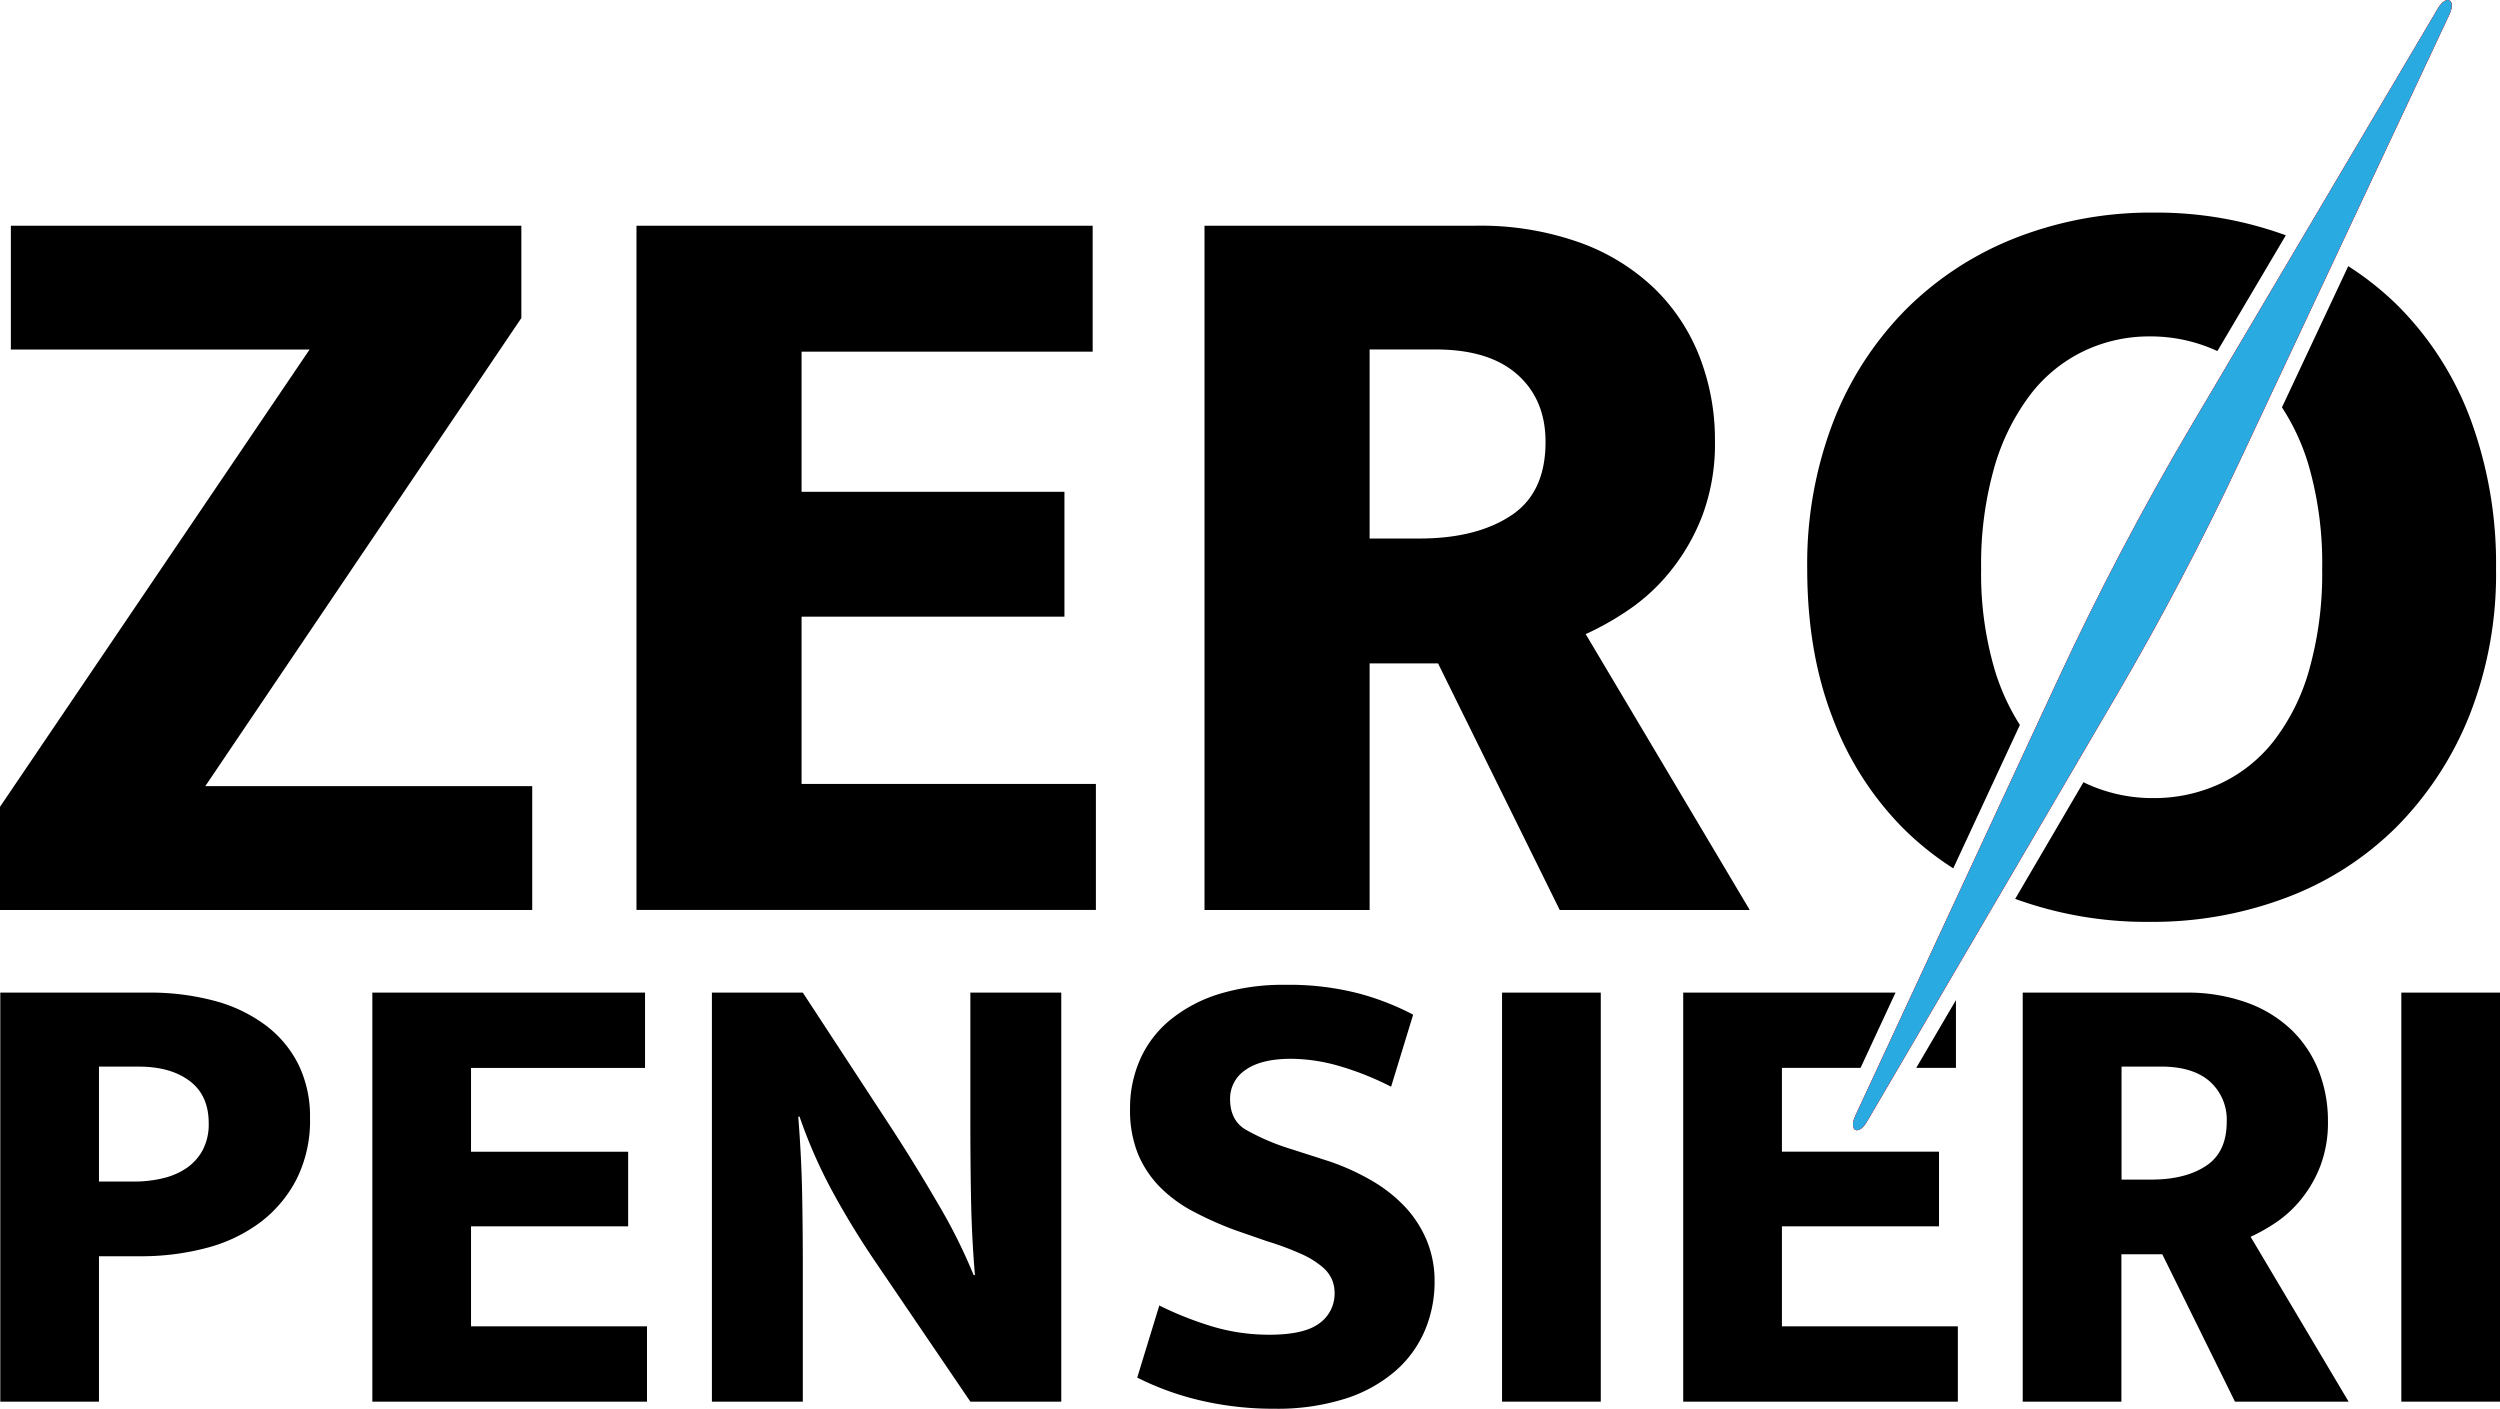 <svg xmlns="http://www.w3.org/2000/svg" width="511.02" height="287.957" viewBox="0 0 511.02 287.957">
  <g id="zero-pensieri" transform="translate(221.18 2065.707)">
    <g id="Raggruppa_12" data-name="Raggruppa 12">
      <g id="Raggruppa_11" data-name="Raggruppa 11">
        <path id="Tracciato_20" data-name="Tracciato 20" d="M-114.61-2019.57v18.87l-64.61,95.69h66.83v25.31H-221.18v-21.09l63.28-93.47h-61.06v-25.31Z"/>
        <path id="Tracciato_21" data-name="Tracciato 21" d="M-91.08-2019.57H2.17v25.75h-59.5v28.64H-3.6v25.53H-57.33v34.19H2.83v25.75H-91.08Z"/>
        <path id="Tracciato_22" data-name="Tracciato 22" d="M25.03-2019.57h55.5a60.466,60.466,0,0,1,21.2,3.44,43.03,43.03,0,0,1,15.32,9.44,39.386,39.386,0,0,1,9.21,13.99,46.82,46.82,0,0,1,3.11,17.1,41.791,41.791,0,0,1-2.55,15.21,41.852,41.852,0,0,1-6.55,11.43,39.411,39.411,0,0,1-8.66,7.99,58.773,58.773,0,0,1-8.66,4.88l33.53,56.39H97.64l-24.87-50.4H58.78v50.4H25.03Zm33.75,63.94H68.99q11.535,0,18.65-4.66t7.1-15.1q0-8.655-5.77-13.77t-16.65-5.11H58.78Z"/>
      </g>
    </g>
    <g id="Raggruppa_13" data-name="Raggruppa 13">
      <path id="Tracciato_23" data-name="Tracciato 23" d="M-221.12-1862.81h30.26a50.667,50.667,0,0,1,13.67,1.72,30.56,30.56,0,0,1,10.42,5.04,22.779,22.779,0,0,1,6.64,8.03,24.147,24.147,0,0,1,2.32,10.82,26.758,26.758,0,0,1-2.79,12.61,25.951,25.951,0,0,1-7.5,8.83,31.787,31.787,0,0,1-11.02,5.18,52.038,52.038,0,0,1-13.34,1.66h-8.49v29.73h-20.17Zm20.17,38.62h7.3a24.7,24.7,0,0,0,5.71-.66,14.448,14.448,0,0,0,4.84-2.06,10.519,10.519,0,0,0,3.32-3.65,11.274,11.274,0,0,0,1.26-5.57q0-5.7-3.91-8.63t-10.42-2.92h-8.1Z"/>
      <path id="Tracciato_24" data-name="Tracciato 24" d="M-145.07-1862.81h55.74v15.4H-124.9v17.12h32.12v15.26H-124.9v20.44h35.97v15.4h-56.14v-83.62Z"/>
      <path id="Tracciato_25" data-name="Tracciato 25" d="M-75.66-1862.81h18.58l18.32,28q4.905,7.56,9.49,15.46a109.246,109.246,0,0,1,7.1,14.27h.27q-.66-7.965-.8-15.99t-.13-15.99v-25.75H-4.25v83.61H-22.83l-19.38-28.53q-4.785-7.035-8.76-14.33a100.783,100.783,0,0,1-6.77-15.39h-.27q.66,8.355.8,16.06t.13,15.66v26.54H-75.66Z"/>
      <path id="Tracciato_26" data-name="Tracciato 26" d="M41.53-1864.4a56.509,56.509,0,0,1,15.13,1.79,53.315,53.315,0,0,1,11.02,4.31l-4.51,14.73a58.909,58.909,0,0,0-10.42-4.18,35.81,35.81,0,0,0-10.02-1.53q-6.1,0-9.29,2.26a7,7,0,0,0-3.18,5.97q0,4.245,3.05,6.17a46.138,46.138,0,0,0,9.42,4.05l7.83,2.52a47.787,47.787,0,0,1,8.63,3.92,30.062,30.062,0,0,1,6.83,5.37,23.128,23.128,0,0,1,4.45,6.9,21.686,21.686,0,0,1,1.59,8.36,25.42,25.42,0,0,1-1.99,10.02,22.842,22.842,0,0,1-6.04,8.29,29.081,29.081,0,0,1-10.22,5.64,46.084,46.084,0,0,1-14.53,2.06,65.19,65.19,0,0,1-14.93-1.66,57.642,57.642,0,0,1-13.07-4.71l4.51-14.73a70.173,70.173,0,0,0,11.15,4.38,40.481,40.481,0,0,0,11.41,1.59q7.035,0,10.15-2.32a7.445,7.445,0,0,0,3.12-6.3,7.155,7.155,0,0,0-.53-2.65,7.243,7.243,0,0,0-2.06-2.66,18.232,18.232,0,0,0-4.25-2.59,59.247,59.247,0,0,0-6.97-2.59l-6.5-2.26a69.959,69.959,0,0,1-8.63-3.85,27.694,27.694,0,0,1-6.83-5.04,21.348,21.348,0,0,1-4.45-6.77,23.906,23.906,0,0,1-1.59-9.16,24.51,24.51,0,0,1,2.06-10.09,21.84,21.84,0,0,1,6.11-8.03,29.59,29.59,0,0,1,9.95-5.31A44.536,44.536,0,0,1,41.53-1864.4Z"/>
      <path id="Tracciato_27" data-name="Tracciato 27" d="M106.03-1862.81v83.61H85.85v-83.61Z"/>
      <path id="Tracciato_28" data-name="Tracciato 28" d="M192.29-1862.81h33.18a36.081,36.081,0,0,1,12.67,2.06,25.738,25.738,0,0,1,9.16,5.64,23.664,23.664,0,0,1,5.51,8.36,27.932,27.932,0,0,1,1.86,10.22,24.875,24.875,0,0,1-1.53,9.09,25.056,25.056,0,0,1-3.92,6.84,23.606,23.606,0,0,1-5.18,4.78,35.226,35.226,0,0,1-5.18,2.92l20.04,33.71H235.67l-14.86-30.13h-8.36v30.13H192.28v-83.62Zm20.18,38.22h6.11q6.9,0,11.15-2.79c2.83-1.86,4.25-4.86,4.25-9.03a10.445,10.445,0,0,0-3.45-8.23q-3.45-3.045-9.95-3.05h-8.1v23.1Z"/>
      <path id="Tracciato_29" data-name="Tracciato 29" d="M289.84-1862.81v83.61H269.67v-83.61Z"/>
    </g>
    <path id="Tracciato_30" data-name="Tracciato 30" d="M158.06-1837.63l41.55-89.44c8.24-17.74,17.41-35.18,27.37-52.02l50.17-84.9c1.74-2.94,3.8-1.83,2.34,1.26l-42.93,91.43c-7.63,16.25-16.04,32.23-25.11,47.73l-51.03,87.17C158.7-1833.47,156.62-1834.54,158.06-1837.63Z" fill="red"/>
    <g id="Raggruppa_14" data-name="Raggruppa 14">
      <path id="Tracciato_31" data-name="Tracciato 31" d="M283.8-1980.05a64.906,64.906,0,0,0-14.54-22.87,61.581,61.581,0,0,0-10.44-8.38l-13.55,28.86a45.149,45.149,0,0,1,5.45,11.82,72.194,72.194,0,0,1,2.77,21.2,72.287,72.287,0,0,1-2.66,20.65,42.449,42.449,0,0,1-7.33,14.65,30.029,30.029,0,0,1-10.99,8.66,32.072,32.072,0,0,1-13.43,2.89,32.355,32.355,0,0,1-13.65-2.89c-.25-.11-.49-.24-.73-.36l-13.96,23.85a78.357,78.357,0,0,0,27.46,4.7,77.42,77.42,0,0,0,28.09-5,63.525,63.525,0,0,0,22.42-14.43,68.3,68.3,0,0,0,14.88-22.76,78.572,78.572,0,0,0,5.44-29.97A85.288,85.288,0,0,0,283.8-1980.05Z"/>
      <path id="Tracciato_32" data-name="Tracciato 32" d="M178.08-1888.21l13.62-29.31a45.418,45.418,0,0,1-5.14-11.25,69.357,69.357,0,0,1-2.78-20.65,72.336,72.336,0,0,1,2.66-20.65,45.19,45.19,0,0,1,7.33-14.88,30.264,30.264,0,0,1,10.99-8.99,30.95,30.95,0,0,1,13.43-3,32.388,32.388,0,0,1,13.65,2.89,2.4,2.4,0,0,0,.23.11l13.99-23.67a77.083,77.083,0,0,0-26.99-4.64,75.97,75.97,0,0,0-28.09,5.11,65.425,65.425,0,0,0-22.54,14.65,67.113,67.113,0,0,0-14.88,22.98,81.022,81.022,0,0,0-5.33,30.08q0,17.1,5.22,30.53a63.88,63.88,0,0,0,14.54,22.65A61.417,61.417,0,0,0,178.08-1888.21Z"/>
    </g>
    <path id="Tracciato_33" data-name="Tracciato 33" d="M158.06-1837.63l41.55-89.44c8.24-17.74,17.41-35.18,27.37-52.02l50.17-84.9c1.74-2.94,3.8-1.83,2.34,1.26l-42.93,91.43c-7.63,16.25-16.04,32.23-25.11,47.73l-51.03,87.17C158.7-1833.47,156.62-1834.54,158.06-1837.63Z" fill="red"/>
    <g id="Raggruppa_15" data-name="Raggruppa 15">
      <path id="Tracciato_34" data-name="Tracciato 34" d="M143.06-1815.03h32.11v-15.27H143.06v-17.12h16.07l7.15-15.39h-43.4v83.61h56.14v-15.4H143.06Z"/>
      <path id="Tracciato_35" data-name="Tracciato 35" d="M178.63-1861.28l-8.12,13.86h8.12Z"/>
    </g>
    <path id="Tracciato_36" data-name="Tracciato 36" d="M158.06-1837.63l41.55-89.44c8.24-17.74,17.41-35.18,27.37-52.02l50.17-84.9c1.74-2.94,3.8-1.83,2.34,1.26l-42.93,91.43c-7.63,16.25-16.04,32.23-25.11,47.73l-51.03,87.17C158.7-1833.47,156.62-1834.54,158.06-1837.63Z" fill="#29abe2"/>
  </g>
</svg>
